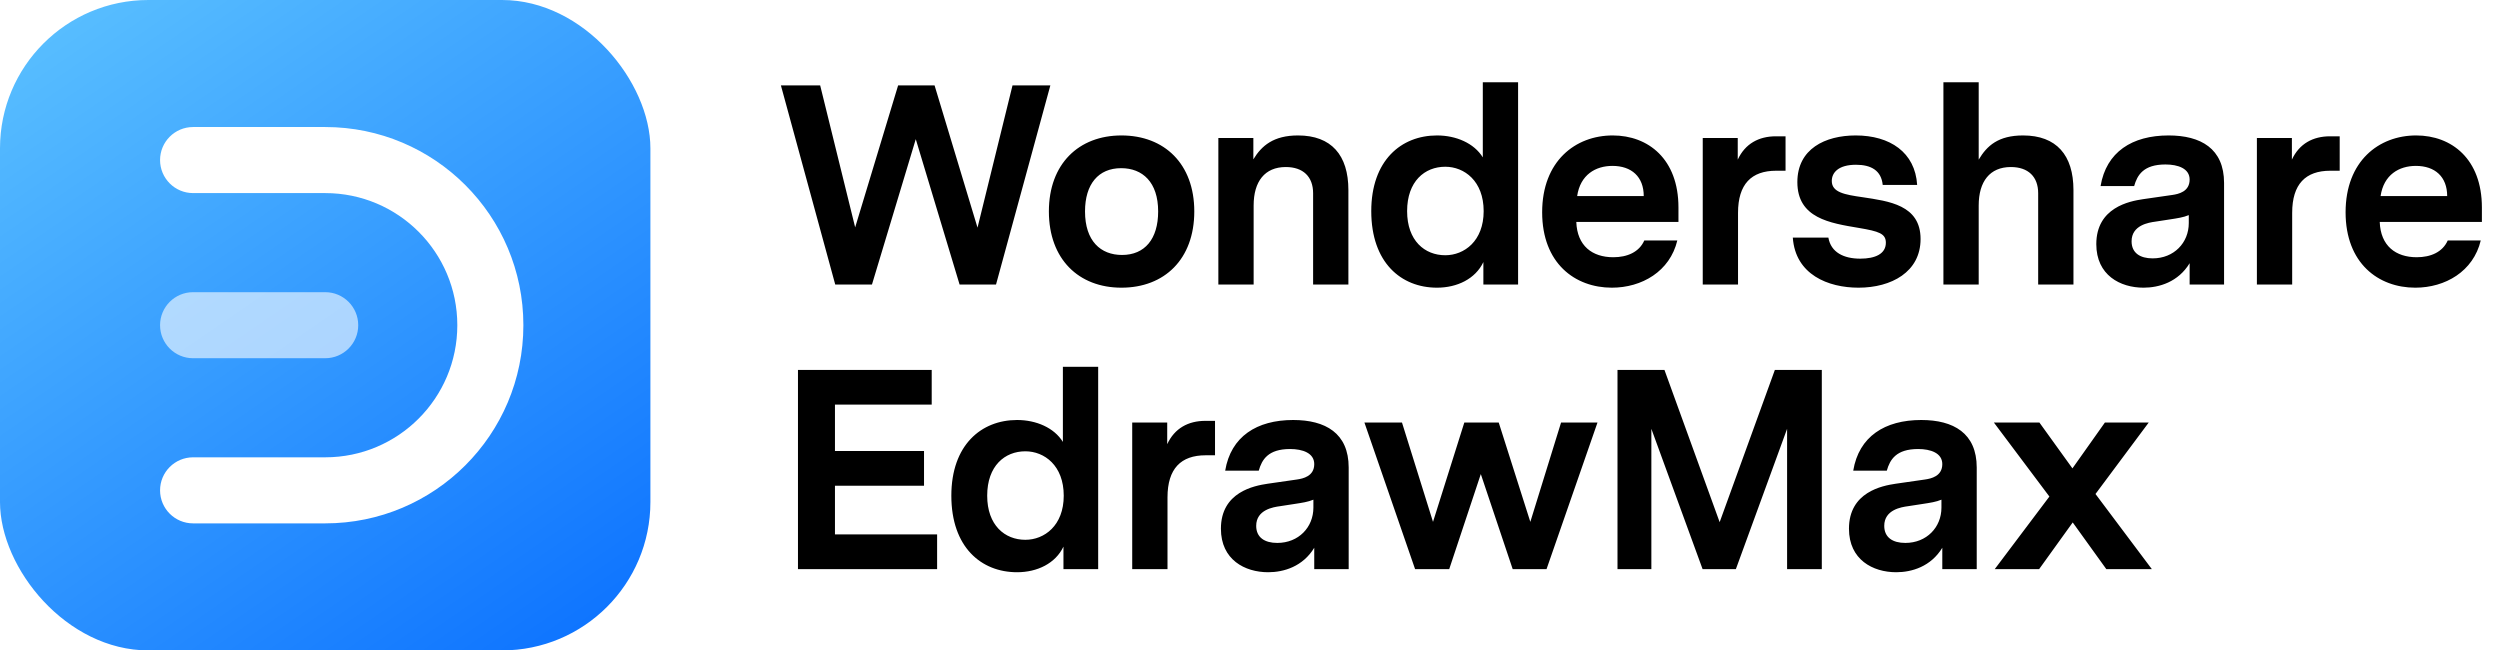 <svg width="123" height="32" viewBox="0 0 123 32" fill="none" xmlns="http://www.w3.org/2000/svg">
<g clip-path="url(#clip0)" filter="url(#filter0_i)">
<g clip-path="url(#clip1)">
<rect width="32" height="32" fill="url(#paint0_linear)"/>
<path d="M16 17.625H9.5C8.603 17.625 7.875 16.898 7.875 16C7.875 15.102 8.603 14.375 9.5 14.375H16C16.898 14.375 17.625 15.102 17.625 16C17.625 16.898 16.898 17.625 16 17.625Z" fill="white" fill-opacity="0.6"/>
<path d="M16 9.5H9.5C8.603 9.5 7.875 8.772 7.875 7.875C7.875 6.978 8.603 6.25 9.5 6.25H16C21.385 6.25 25.75 10.615 25.75 16C25.75 21.385 21.385 25.75 16 25.75H9.5C8.603 25.75 7.875 25.023 7.875 24.125C7.875 23.227 8.603 22.5 9.5 22.5H16C19.59 22.5 22.5 19.59 22.5 16C22.5 12.41 19.59 9.5 16 9.5Z" fill="white"/>
</g>
</g>
<path d="M51.678 4.2H49.816L48.094 11.2L45.98 4.2H44.188L42.074 11.186L40.352 4.2H38.42L41.094 14H42.9L45.056 6.846L47.212 14H49.004L51.678 4.2ZM55.175 6.664C53.075 6.664 51.605 8.064 51.605 10.402C51.605 12.754 53.075 14.154 55.175 14.154C57.289 14.154 58.759 12.754 58.759 10.402C58.759 8.064 57.289 6.664 55.175 6.664ZM55.161 8.274C56.211 8.274 56.981 8.96 56.981 10.402C56.981 11.76 56.323 12.544 55.203 12.544C54.153 12.544 53.383 11.858 53.383 10.402C53.383 9.058 54.041 8.274 55.161 8.274ZM63.863 6.664C62.659 6.664 62.071 7.168 61.665 7.84V6.79H59.943V14H61.679V10.108C61.679 8.932 62.225 8.218 63.261 8.218C64.115 8.218 64.605 8.694 64.605 9.506V14H66.341V9.352C66.341 7.63 65.501 6.664 63.863 6.664ZM74.69 4.046H72.954V7.742C72.52 7.042 71.638 6.664 70.7 6.664C68.936 6.664 67.466 7.896 67.466 10.388C67.466 12.922 68.936 14.154 70.7 14.154C71.694 14.154 72.59 13.72 72.982 12.894V14H74.69V4.046ZM71.106 12.558C70.098 12.558 69.23 11.844 69.23 10.388C69.23 8.918 70.098 8.204 71.106 8.204C72.044 8.204 72.996 8.904 72.996 10.388C72.996 11.858 72.044 12.558 71.106 12.558ZM82.58 10.92V10.206C82.58 7.826 81.096 6.664 79.346 6.664C77.512 6.664 75.874 7.924 75.874 10.444C75.874 12.95 77.484 14.154 79.304 14.154C80.774 14.154 82.16 13.356 82.524 11.83H80.9C80.648 12.404 80.06 12.656 79.374 12.656C78.338 12.656 77.596 12.096 77.554 10.92H82.58ZM79.332 8.162C80.27 8.162 80.872 8.694 80.872 9.646H77.596C77.75 8.596 78.506 8.162 79.332 8.162ZM87.849 6.706H87.373C86.533 6.706 85.861 7.07 85.497 7.854V6.79H83.775V14H85.511V10.472C85.511 9.058 86.169 8.4 87.387 8.4H87.849V6.706ZM91.636 9.702C90.754 9.576 90.124 9.464 90.124 8.904C90.124 8.484 90.46 8.106 91.314 8.106C92.056 8.106 92.56 8.386 92.63 9.1H94.324C94.226 7.49 92.98 6.664 91.3 6.664C89.802 6.664 88.43 7.322 88.43 8.96C88.43 10.738 90.04 10.976 91.454 11.214C92.448 11.382 92.784 11.494 92.784 11.942C92.784 12.488 92.266 12.726 91.524 12.726C90.712 12.726 90.082 12.418 89.956 11.69H88.206C88.332 13.51 89.942 14.154 91.44 14.154C93.05 14.154 94.492 13.384 94.492 11.76C94.492 10.08 92.924 9.898 91.636 9.702ZM99.536 6.664C98.318 6.664 97.758 7.168 97.352 7.854V4.046H95.616V14H97.352V10.108C97.352 8.932 97.898 8.218 98.934 8.218C99.788 8.218 100.278 8.694 100.278 9.506V14H102.014V9.352C102.014 7.63 101.174 6.664 99.536 6.664ZM106.694 6.664C104.902 6.664 103.628 7.476 103.348 9.156H105C105.154 8.61 105.462 8.092 106.54 8.092C107.156 8.092 107.73 8.288 107.73 8.834C107.73 9.436 107.17 9.548 106.89 9.59L105.434 9.8C104.776 9.898 103.138 10.206 103.138 12.012C103.138 13.538 104.314 14.154 105.462 14.154C106.232 14.154 107.17 13.874 107.73 12.95V14H109.424V9.002C109.424 7.308 108.276 6.664 106.694 6.664ZM105.91 12.712C105.294 12.712 104.874 12.446 104.874 11.872C104.874 11.074 105.728 10.948 106.036 10.906L106.764 10.794C107.128 10.738 107.422 10.696 107.688 10.584V10.976C107.688 11.942 106.96 12.712 105.91 12.712ZM115.113 6.706H114.637C113.797 6.706 113.125 7.07 112.761 7.854V6.79H111.039V14H112.775V10.472C112.775 9.058 113.433 8.4 114.651 8.4H115.113V6.706ZM122.109 10.92V10.206C122.109 7.826 120.625 6.664 118.875 6.664C117.041 6.664 115.403 7.924 115.403 10.444C115.403 12.95 117.013 14.154 118.833 14.154C120.303 14.154 121.689 13.356 122.053 11.83H120.429C120.177 12.404 119.589 12.656 118.903 12.656C117.867 12.656 117.125 12.096 117.083 10.92H122.109ZM118.861 8.162C119.799 8.162 120.401 8.694 120.401 9.646H117.125C117.279 8.596 118.035 8.162 118.861 8.162Z" fill="black"/>
<path d="M46.106 28V26.292H41.08V23.898H45.462V22.19H41.08V19.908H45.84V18.2H39.26V28H46.106ZM54.03 18.046H52.294V21.742C51.86 21.042 50.978 20.664 50.04 20.664C48.276 20.664 46.806 21.896 46.806 24.388C46.806 26.922 48.276 28.154 50.04 28.154C51.034 28.154 51.93 27.72 52.322 26.894V28H54.03V18.046ZM50.446 26.558C49.438 26.558 48.57 25.844 48.57 24.388C48.57 22.918 49.438 22.204 50.446 22.204C51.384 22.204 52.336 22.904 52.336 24.388C52.336 25.858 51.384 26.558 50.446 26.558ZM59.779 20.706H59.303C58.463 20.706 57.791 21.07 57.427 21.854V20.79H55.705V28H57.441V24.472C57.441 23.058 58.099 22.4 59.317 22.4H59.779V20.706ZM63.625 20.664C61.833 20.664 60.559 21.476 60.279 23.156H61.931C62.085 22.61 62.393 22.092 63.471 22.092C64.087 22.092 64.661 22.288 64.661 22.834C64.661 23.436 64.101 23.548 63.821 23.59L62.365 23.8C61.707 23.898 60.069 24.206 60.069 26.012C60.069 27.538 61.245 28.154 62.393 28.154C63.163 28.154 64.101 27.874 64.661 26.95V28H66.355V23.002C66.355 21.308 65.207 20.664 63.625 20.664ZM62.841 26.712C62.225 26.712 61.805 26.446 61.805 25.872C61.805 25.074 62.659 24.948 62.967 24.906L63.695 24.794C64.059 24.738 64.353 24.696 64.619 24.584V24.976C64.619 25.942 63.891 26.712 62.841 26.712ZM78.596 20.79H76.804L75.292 25.676L73.738 20.79H72.044L70.504 25.676L68.978 20.79H67.13L69.622 28H71.302L72.856 23.324L74.424 28H76.09L78.596 20.79ZM89.633 18.2H87.323L84.607 25.69L81.891 18.2H79.581V28H81.247V21.098L83.767 28H85.405L87.925 21.098V28H89.633V18.2ZM94.525 20.664C92.733 20.664 91.459 21.476 91.179 23.156H92.831C92.985 22.61 93.293 22.092 94.371 22.092C94.987 22.092 95.561 22.288 95.561 22.834C95.561 23.436 95.001 23.548 94.721 23.59L93.265 23.8C92.607 23.898 90.969 24.206 90.969 26.012C90.969 27.538 92.145 28.154 93.293 28.154C94.063 28.154 95.001 27.874 95.561 26.95V28H97.255V23.002C97.255 21.308 96.107 20.664 94.525 20.664ZM93.741 26.712C93.125 26.712 92.705 26.446 92.705 25.872C92.705 25.074 93.559 24.948 93.867 24.906L94.595 24.794C94.959 24.738 95.253 24.696 95.519 24.584V24.976C95.519 25.942 94.791 26.712 93.741 26.712ZM103.63 28H105.87L103.098 24.304L105.716 20.79H103.56L101.964 23.044L100.34 20.79H98.1L100.83 24.43L98.142 28H100.326L101.978 25.704L103.63 28Z" fill="black"/>
<defs>
<filter id="filter0_i" x="0" y="0" width="32" height="32" filterUnits="userSpaceOnUse" color-interpolation-filters="sRGB">
<feFlood flood-opacity="0" result="BackgroundImageFix"/>
<feBlend mode="normal" in="SourceGraphic" in2="BackgroundImageFix" result="shape"/>
<feColorMatrix in="SourceAlpha" type="matrix" values="0 0 0 0 0 0 0 0 0 0 0 0 0 0 0 0 0 0 127 0" result="hardAlpha"/>
<feOffset/>
<feGaussianBlur stdDeviation="0.062"/>
<feComposite in2="hardAlpha" operator="arithmetic" k2="-1" k3="1"/>
<feColorMatrix type="matrix" values="0 0 0 0 0 0 0 0 0 0 0 0 0 0 0 0 0 0 0.24 0"/>
<feBlend mode="darken" in2="shape" result="effect1_innerShadow"/>
</filter>
<linearGradient id="paint0_linear" x1="33.455" y1="37.333" x2="2.332" y2="-7.936" gradientUnits="userSpaceOnUse">
<stop stop-color="#0066FF"/>
<stop offset="1" stop-color="#66CCFF"/>
</linearGradient>
<clipPath id="clip0">
<rect width="32" height="32" fill="white"/>
</clipPath>
<clipPath id="clip1">
<rect width="32" height="32" rx="7.301" fill="white"/>
</clipPath>
</defs>
</svg>
